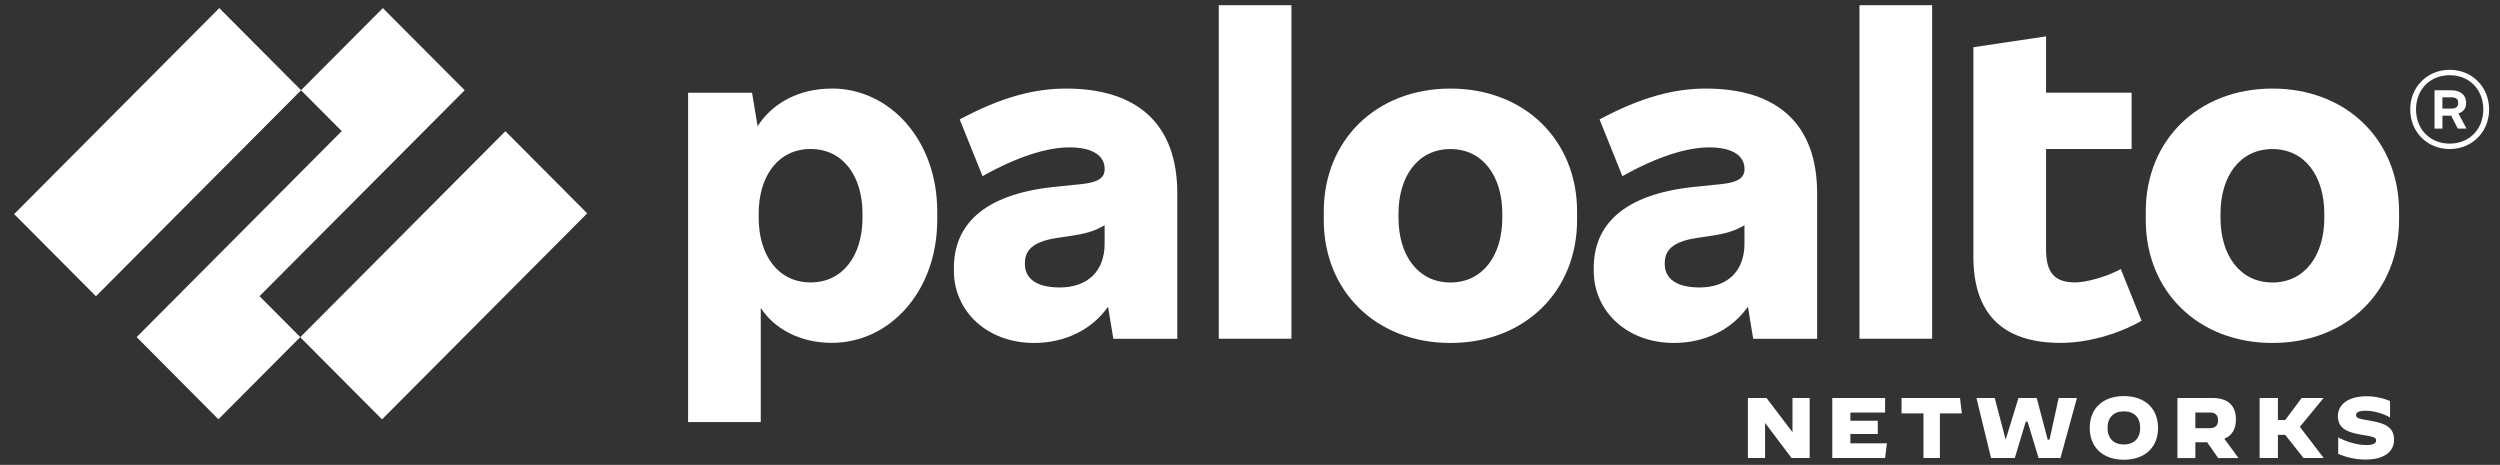 <svg xmlns="http://www.w3.org/2000/svg" width="242" height="45" viewBox="0 0 242 45" fill="none"><rect x="0" y="0" width="242" height="45" fill="#333333" stroke="none"/><g clip-path="url(#clip0_1584_7181)"><path d="M103.189 8.574C100.094 8.574 96.879 9.421 92.899 11.561L95.11 17.051C98.566 15.113 101.42 14.266 103.511 14.266C105.883 14.266 106.928 15.154 106.928 16.324V16.404C106.928 17.212 106.284 17.656 104.717 17.818L101.984 18.1C95.15 18.827 92.337 21.814 92.337 25.931V26.213C92.337 30.129 95.552 33.197 100.094 33.197C103.085 33.197 105.683 31.928 107.262 29.691L107.771 32.793H113.962V18.706C113.962 12.046 110.143 8.574 103.189 8.574ZM102.586 27.826C100.295 27.826 99.21 26.938 99.21 25.565V25.485C99.21 24.274 99.892 23.386 102.384 23.023L103.47 22.862C105.057 22.64 106.031 22.347 106.928 21.802V23.588C106.928 26.293 105.239 27.826 102.586 27.826Z" fill="white"></path><path d="M25.121 28.669L44.983 8.735L37.059 0.784L29.136 8.735L33.08 12.692L13.227 32.63L21.142 40.587L29.065 32.63L25.121 28.669Z" fill="white"></path><path d="M21.227 0.782L1.368 20.724L9.287 28.676L29.146 8.733L21.227 0.782Z" fill="white"></path><path d="M48.921 12.701L29.061 32.643L36.98 40.595L56.84 20.652L48.921 12.701Z" fill="white"></path><path d="M125.011 0.501H117.977V32.79H125.011V0.501Z" fill="white"></path><path d="M80.515 8.574C77.317 8.574 74.749 9.995 73.336 12.22L72.798 8.977H66.608V40.857H73.642V29.805C74.981 31.877 77.514 33.188 80.515 33.188C86.143 33.188 90.725 28.183 90.725 21.28V20.472C90.725 13.573 86.143 8.567 80.515 8.567M83.49 21.081C83.49 24.713 81.601 27.338 78.465 27.338C75.329 27.338 73.44 24.715 73.44 21.081V20.678C73.44 17.044 75.329 14.421 78.465 14.421C81.601 14.421 83.49 17.044 83.49 20.678V21.081Z" fill="white"></path><path d="M219.97 8.574C212.775 8.574 207.71 13.579 207.71 20.482V21.29C207.71 28.192 212.775 33.198 219.97 33.198C227.165 33.198 232.23 28.193 232.23 21.29V20.482C232.23 13.58 227.165 8.574 219.97 8.574ZM224.994 21.088C224.994 24.72 223.106 27.345 219.97 27.345C216.834 27.345 214.945 24.721 214.945 21.088V20.684C214.945 17.051 216.834 14.428 219.97 14.428C223.106 14.428 224.994 17.051 224.994 20.684V21.088Z" fill="white"></path><path d="M238.717 10.028V9.907C238.717 9.222 238.195 8.737 237.27 8.737H235.663V12.45H236.427V11.198H237.276L237.914 12.45H238.758L237.973 10.982C238.45 10.834 238.717 10.476 238.717 10.028ZM236.425 9.422H237.269C237.752 9.422 237.951 9.584 237.951 9.948V9.989C237.951 10.312 237.75 10.513 237.269 10.513H236.425V9.422Z" fill="white"></path><path d="M237.128 6.758C234.958 6.758 233.309 8.414 233.309 10.593C233.309 12.772 234.958 14.427 237.128 14.427C239.298 14.427 240.946 12.772 240.946 10.593C240.946 8.414 239.298 6.758 237.128 6.758ZM237.128 13.902C235.239 13.902 233.872 12.529 233.872 10.591C233.872 8.653 235.239 7.28 237.128 7.28C239.017 7.28 240.384 8.653 240.384 10.591C240.384 12.529 239.017 13.902 237.128 13.902Z" fill="white"></path><path d="M187.031 0.501H179.997V32.79H187.031V0.501Z" fill="white"></path><path d="M200.872 27.337C198.822 27.337 198.058 26.328 198.058 24.149V14.42H206.339V8.971H198.058V3.521L191.024 4.57V24.835C191.024 30.365 193.838 33.191 199.466 33.191C201.958 33.191 204.892 32.423 207.304 31.051L205.295 26.046C203.886 26.813 201.917 27.339 200.872 27.339" fill="white"></path><path d="M165.126 8.574C162.031 8.574 158.816 9.421 154.837 11.561L157.047 17.051C160.503 15.113 163.358 14.266 165.448 14.266C167.82 14.266 168.865 15.154 168.865 16.324V16.404C168.865 17.212 168.222 17.656 166.655 17.818L163.922 18.1C157.088 18.827 154.274 21.814 154.274 25.931V26.213C154.274 30.129 157.489 33.197 162.031 33.197C165.02 33.197 167.62 31.928 169.2 29.691L169.709 32.793H175.899V18.706C175.899 12.046 172.081 8.574 165.126 8.574ZM164.523 27.826C162.231 27.826 161.147 26.938 161.147 25.565V25.485C161.147 24.274 161.83 23.386 164.322 23.023L165.408 22.862C166.994 22.64 167.969 22.347 168.864 21.802V23.588C168.864 26.293 167.176 27.826 164.523 27.826Z" fill="white"></path><path d="M140.401 8.574C133.207 8.574 128.141 13.579 128.141 20.482V21.29C128.141 28.192 133.207 33.198 140.401 33.198C147.596 33.198 152.662 28.193 152.662 21.29V20.482C152.66 13.58 147.596 8.574 140.401 8.574ZM145.424 21.088C145.424 24.72 143.535 27.345 140.4 27.345C137.264 27.345 135.375 24.721 135.375 21.088V20.684C135.375 17.051 137.264 14.428 140.4 14.428C143.535 14.428 145.424 17.051 145.424 20.684V21.088Z" fill="white"></path><path d="M173.423 44.334L170.876 40.96H170.859V44.334H169.196V38.527H171L173.494 41.812H173.512V38.527H175.174V44.334H173.423Z" fill="white"></path><path d="M179.117 42.008V42.914H182.654L182.477 44.334H177.366V38.527H182.477V39.93H179.117V40.729H181.77V42.008H179.117Z" fill="white"></path><path d="M186.191 44.334V40.019H184.069V38.527H189.729L189.906 40.019H187.783V44.334H186.191Z" fill="white"></path><path d="M198.394 42.558L199.278 38.527H201.046L199.455 44.334H197.332L196.271 40.818H196.094L195.033 44.334H192.734L191.319 38.527H193.088L194.149 42.558L195.387 38.527H197.156L198.217 42.558H198.394Z" fill="white"></path><path d="M202.286 41.421C202.286 39.528 203.566 38.341 205.591 38.341C207.616 38.341 208.899 39.528 208.899 41.421C208.899 43.314 207.618 44.501 205.591 44.501C203.566 44.501 202.286 43.312 202.286 41.421ZM207.171 41.421C207.171 40.417 206.592 39.819 205.591 39.819C204.59 39.819 204.012 40.417 204.012 41.421C204.012 42.426 204.59 43.023 205.583 43.023C206.584 43.023 207.171 42.424 207.171 41.421Z" fill="white"></path><path d="M210.774 38.527H214.147C215.684 38.527 216.437 39.257 216.437 40.61C216.437 41.539 216.057 42.171 215.312 42.47L216.685 44.338H214.718L213.652 42.811H212.511V44.338H210.774V38.527ZM213.922 41.448C214.501 41.448 214.708 41.125 214.708 40.685C214.708 40.244 214.501 39.93 213.922 39.93H212.509V41.448H213.922Z" fill="white"></path><path d="M222.624 41.315L224.923 44.317V44.334H222.978L221.209 42.097H220.502V44.334H218.733V38.527H220.502V40.658H221.209L222.801 38.527H224.923L222.624 41.315Z" fill="white"></path><path d="M226.339 43.943V42.35H226.348C227.315 42.84 228.258 43.08 229.075 43.08C229.696 43.08 230.009 42.931 230.009 42.64C230.009 42.349 229.802 42.274 228.562 42.075C227.207 41.86 226.305 41.452 226.305 40.281C226.305 39.194 227.257 38.356 229.116 38.356C229.86 38.356 230.637 38.514 231.357 38.821V40.398L231.348 40.407C230.661 40.009 229.736 39.759 228.992 39.759C228.33 39.759 228.067 39.917 228.067 40.182C228.067 40.523 228.472 40.555 229.489 40.73C230.844 40.963 231.746 41.345 231.746 42.574C231.746 43.528 231.035 44.483 228.994 44.483C227.986 44.483 227.183 44.275 226.339 43.943Z" fill="white"></path></g><defs><clipPath id="clip0_1584_7181"><rect width="240.644" height="44" fill="white" transform="translate(0.934 0.5)"></rect></clipPath></defs></svg>